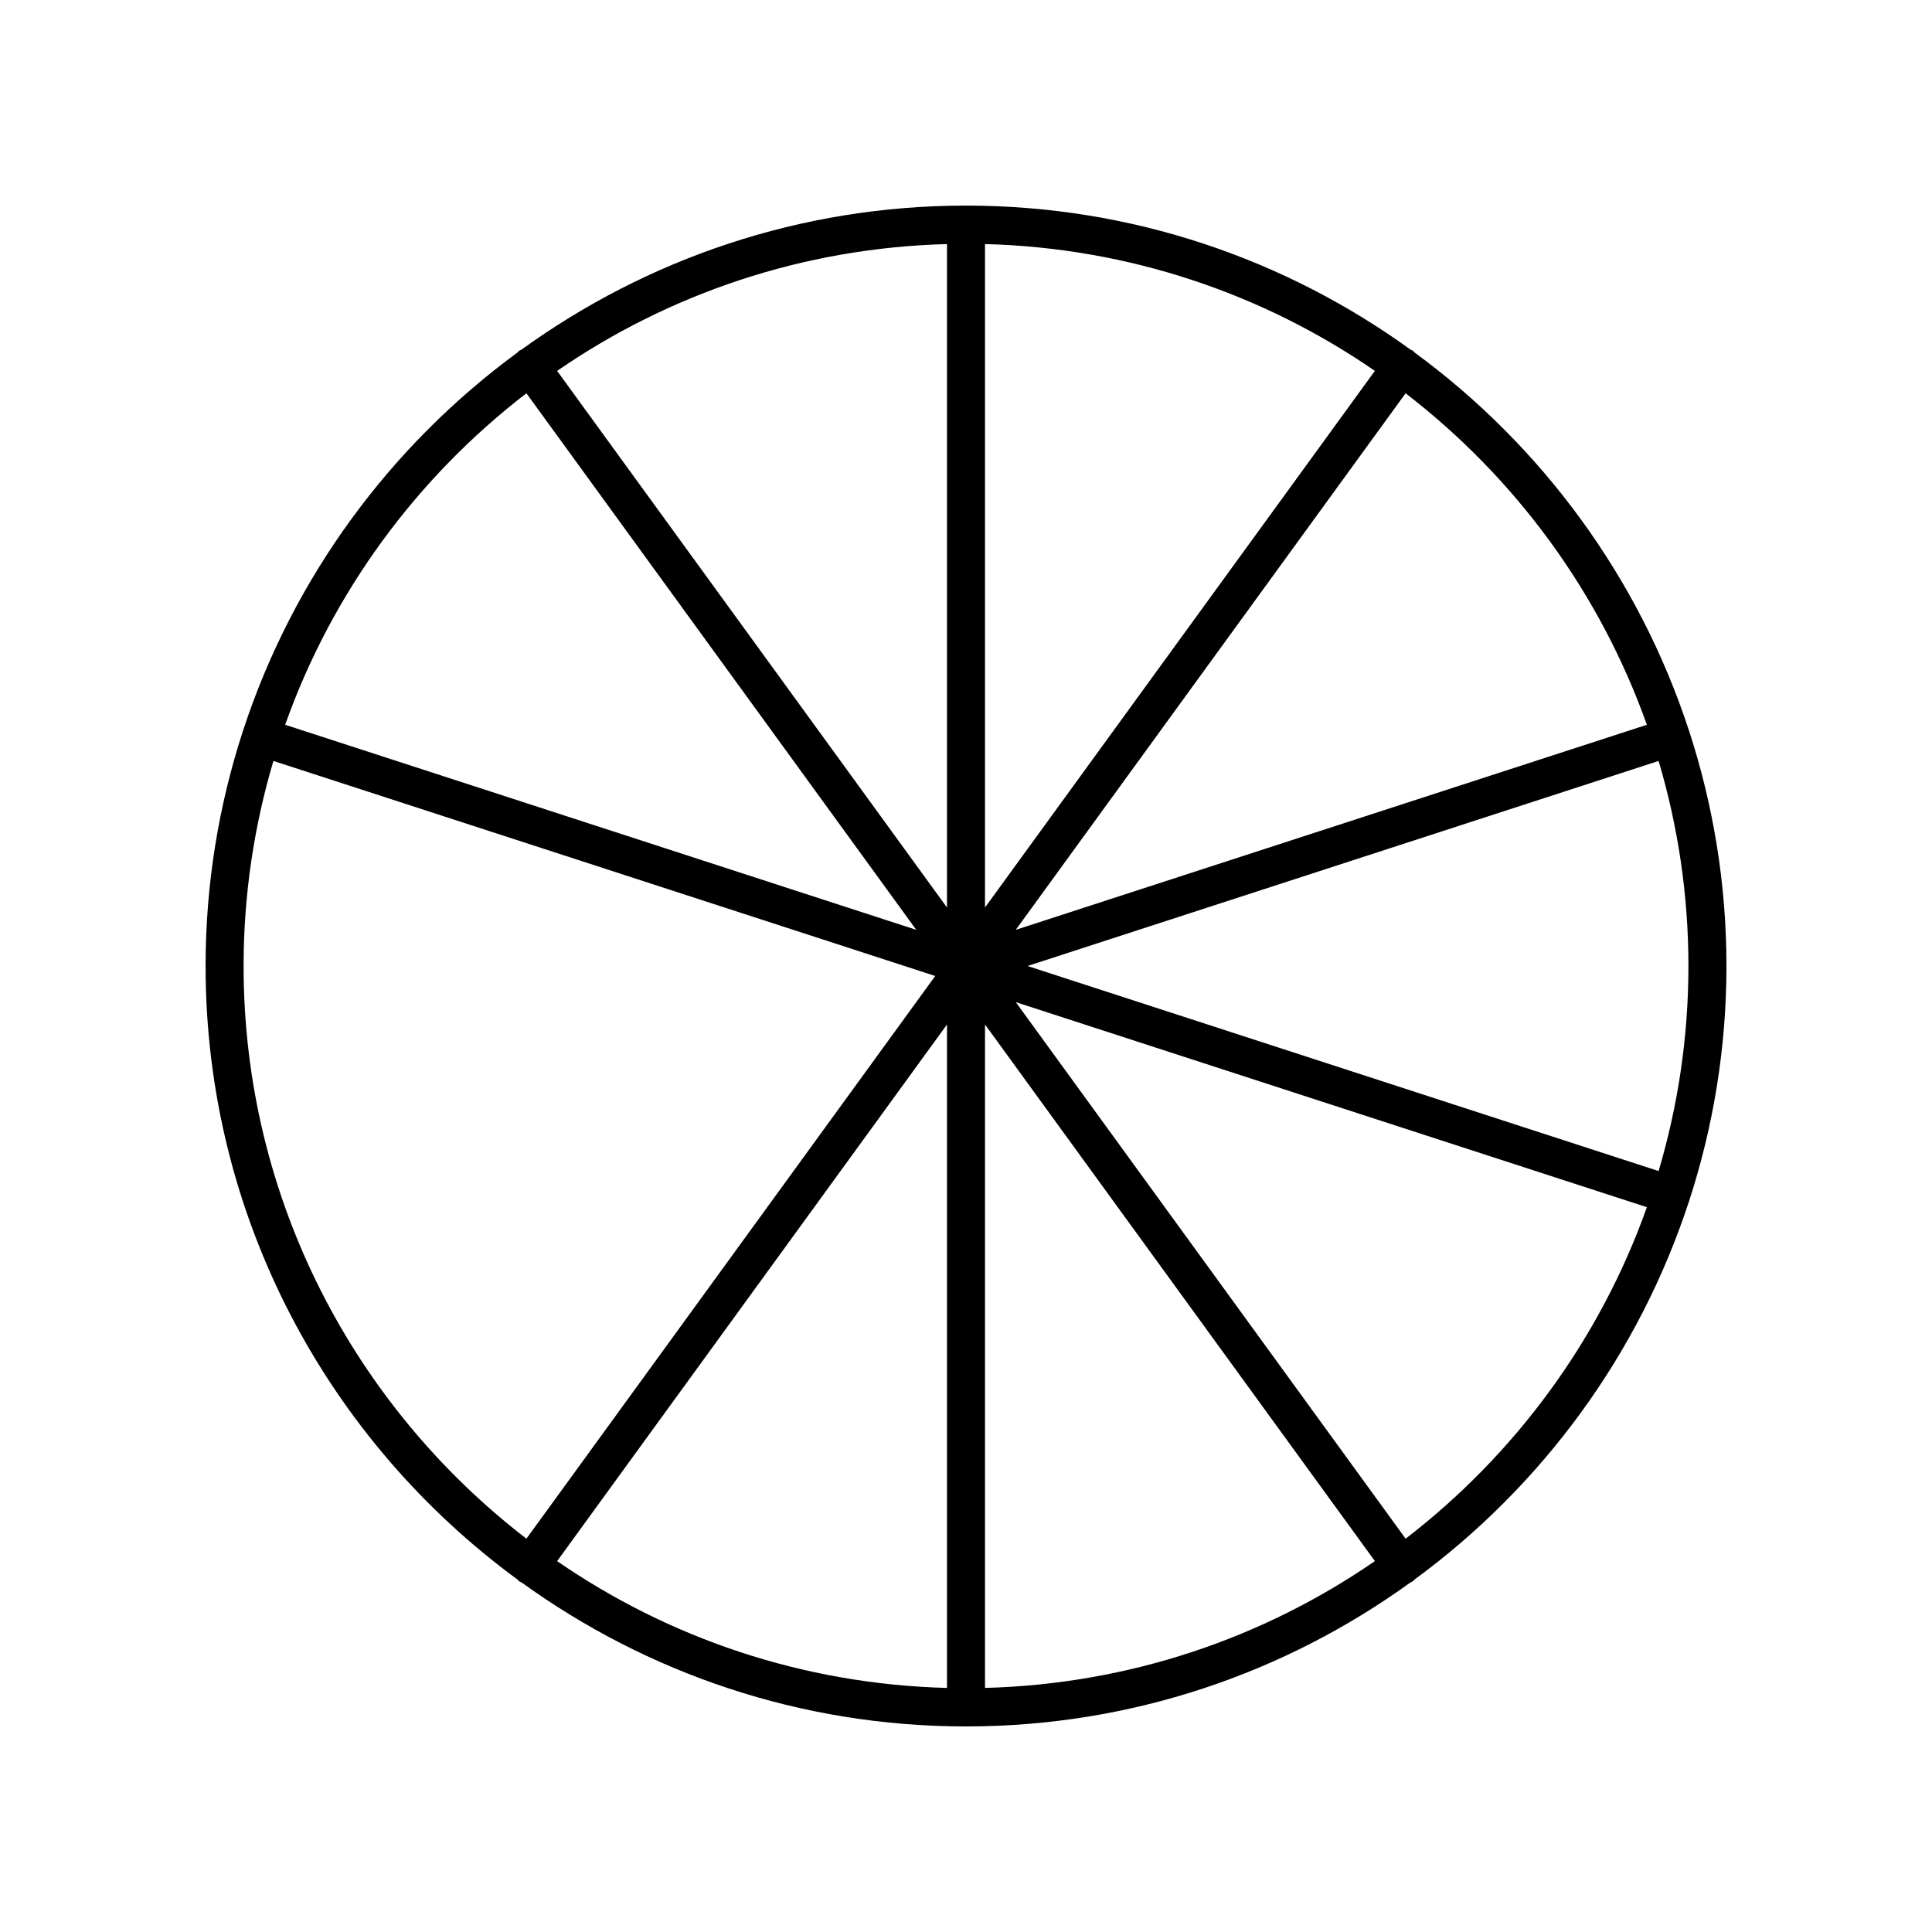 <?xml version="1.0" encoding="UTF-8"?>
<!-- Uploaded to: ICON Repo, www.svgrepo.com, Generator: ICON Repo Mixer Tools -->
<svg fill="#000000" width="800px" height="800px" version="1.1" viewBox="144 144 512 512" xmlns="http://www.w3.org/2000/svg">
 <path d="m591.66 337.73c-0.016-0.047-0.055-0.082-0.07-0.129-13.246-40.562-39.016-75.496-72.746-100.21-0.141-0.133-0.227-0.305-0.387-0.422-0.176-0.129-0.387-0.16-0.574-0.262-33.172-24.012-73.887-38.223-117.88-38.223s-84.711 14.211-117.88 38.23c-0.188 0.102-0.395 0.133-0.57 0.262-0.16 0.117-0.242 0.289-0.387 0.422-33.73 24.719-59.5 59.652-72.746 100.21-0.016 0.047-0.055 0.078-0.074 0.129-0.016 0.043-0.004 0.086-0.016 0.129-6.367 19.578-9.848 40.453-9.848 62.137 0 66.703 32.602 125.91 82.684 162.61 0.141 0.133 0.227 0.305 0.387 0.418 0.223 0.16 0.473 0.242 0.711 0.363 33.148 23.957 73.809 38.129 117.74 38.129 43.93 0 84.594-14.172 117.74-38.129 0.238-0.121 0.488-0.199 0.711-0.363 0.16-0.117 0.242-0.289 0.387-0.418 33.723-24.711 59.484-59.629 72.734-100.18 0.023-0.059 0.066-0.105 0.086-0.164 0.016-0.043 0.004-0.086 0.016-0.129 6.363-19.59 9.848-40.465 9.848-62.145 0-21.684-3.484-42.555-9.848-62.145-0.016-0.043-0.004-0.086-0.02-0.129zm-8.113 116.61-167.24-54.34 167.24-54.34c5.113 17.234 7.902 35.465 7.902 54.34s-2.789 37.102-7.902 54.34zm-178.51-245.66c38.273 0.996 73.785 13.246 103.32 33.605l-103.32 142.21zm-10.074 175.82-103.32-142.21c29.539-20.359 65.051-32.609 103.32-33.605zm0 206.82c-38.273-0.996-73.781-13.246-103.32-33.605l103.32-142.21zm10.074-175.82 103.32 142.21c-29.539 20.359-65.047 32.609-103.32 33.605zm175.4-79.426-167.25 54.344 103.31-142.19c29.008 22.316 51.457 52.73 63.938 87.848zm-296.93-87.848 103.31 142.19-167.25-54.344c12.477-35.117 34.93-65.531 63.938-87.848zm-74.953 151.77c0-18.875 2.789-37.102 7.902-54.34l175.39 56.992-108.34 149.12c-45.531-35.031-74.953-90.02-74.953-151.77zm307.95 151.77-103.31-142.19 167.25 54.344c-12.48 35.113-34.93 65.527-63.938 87.848z"/>
</svg>